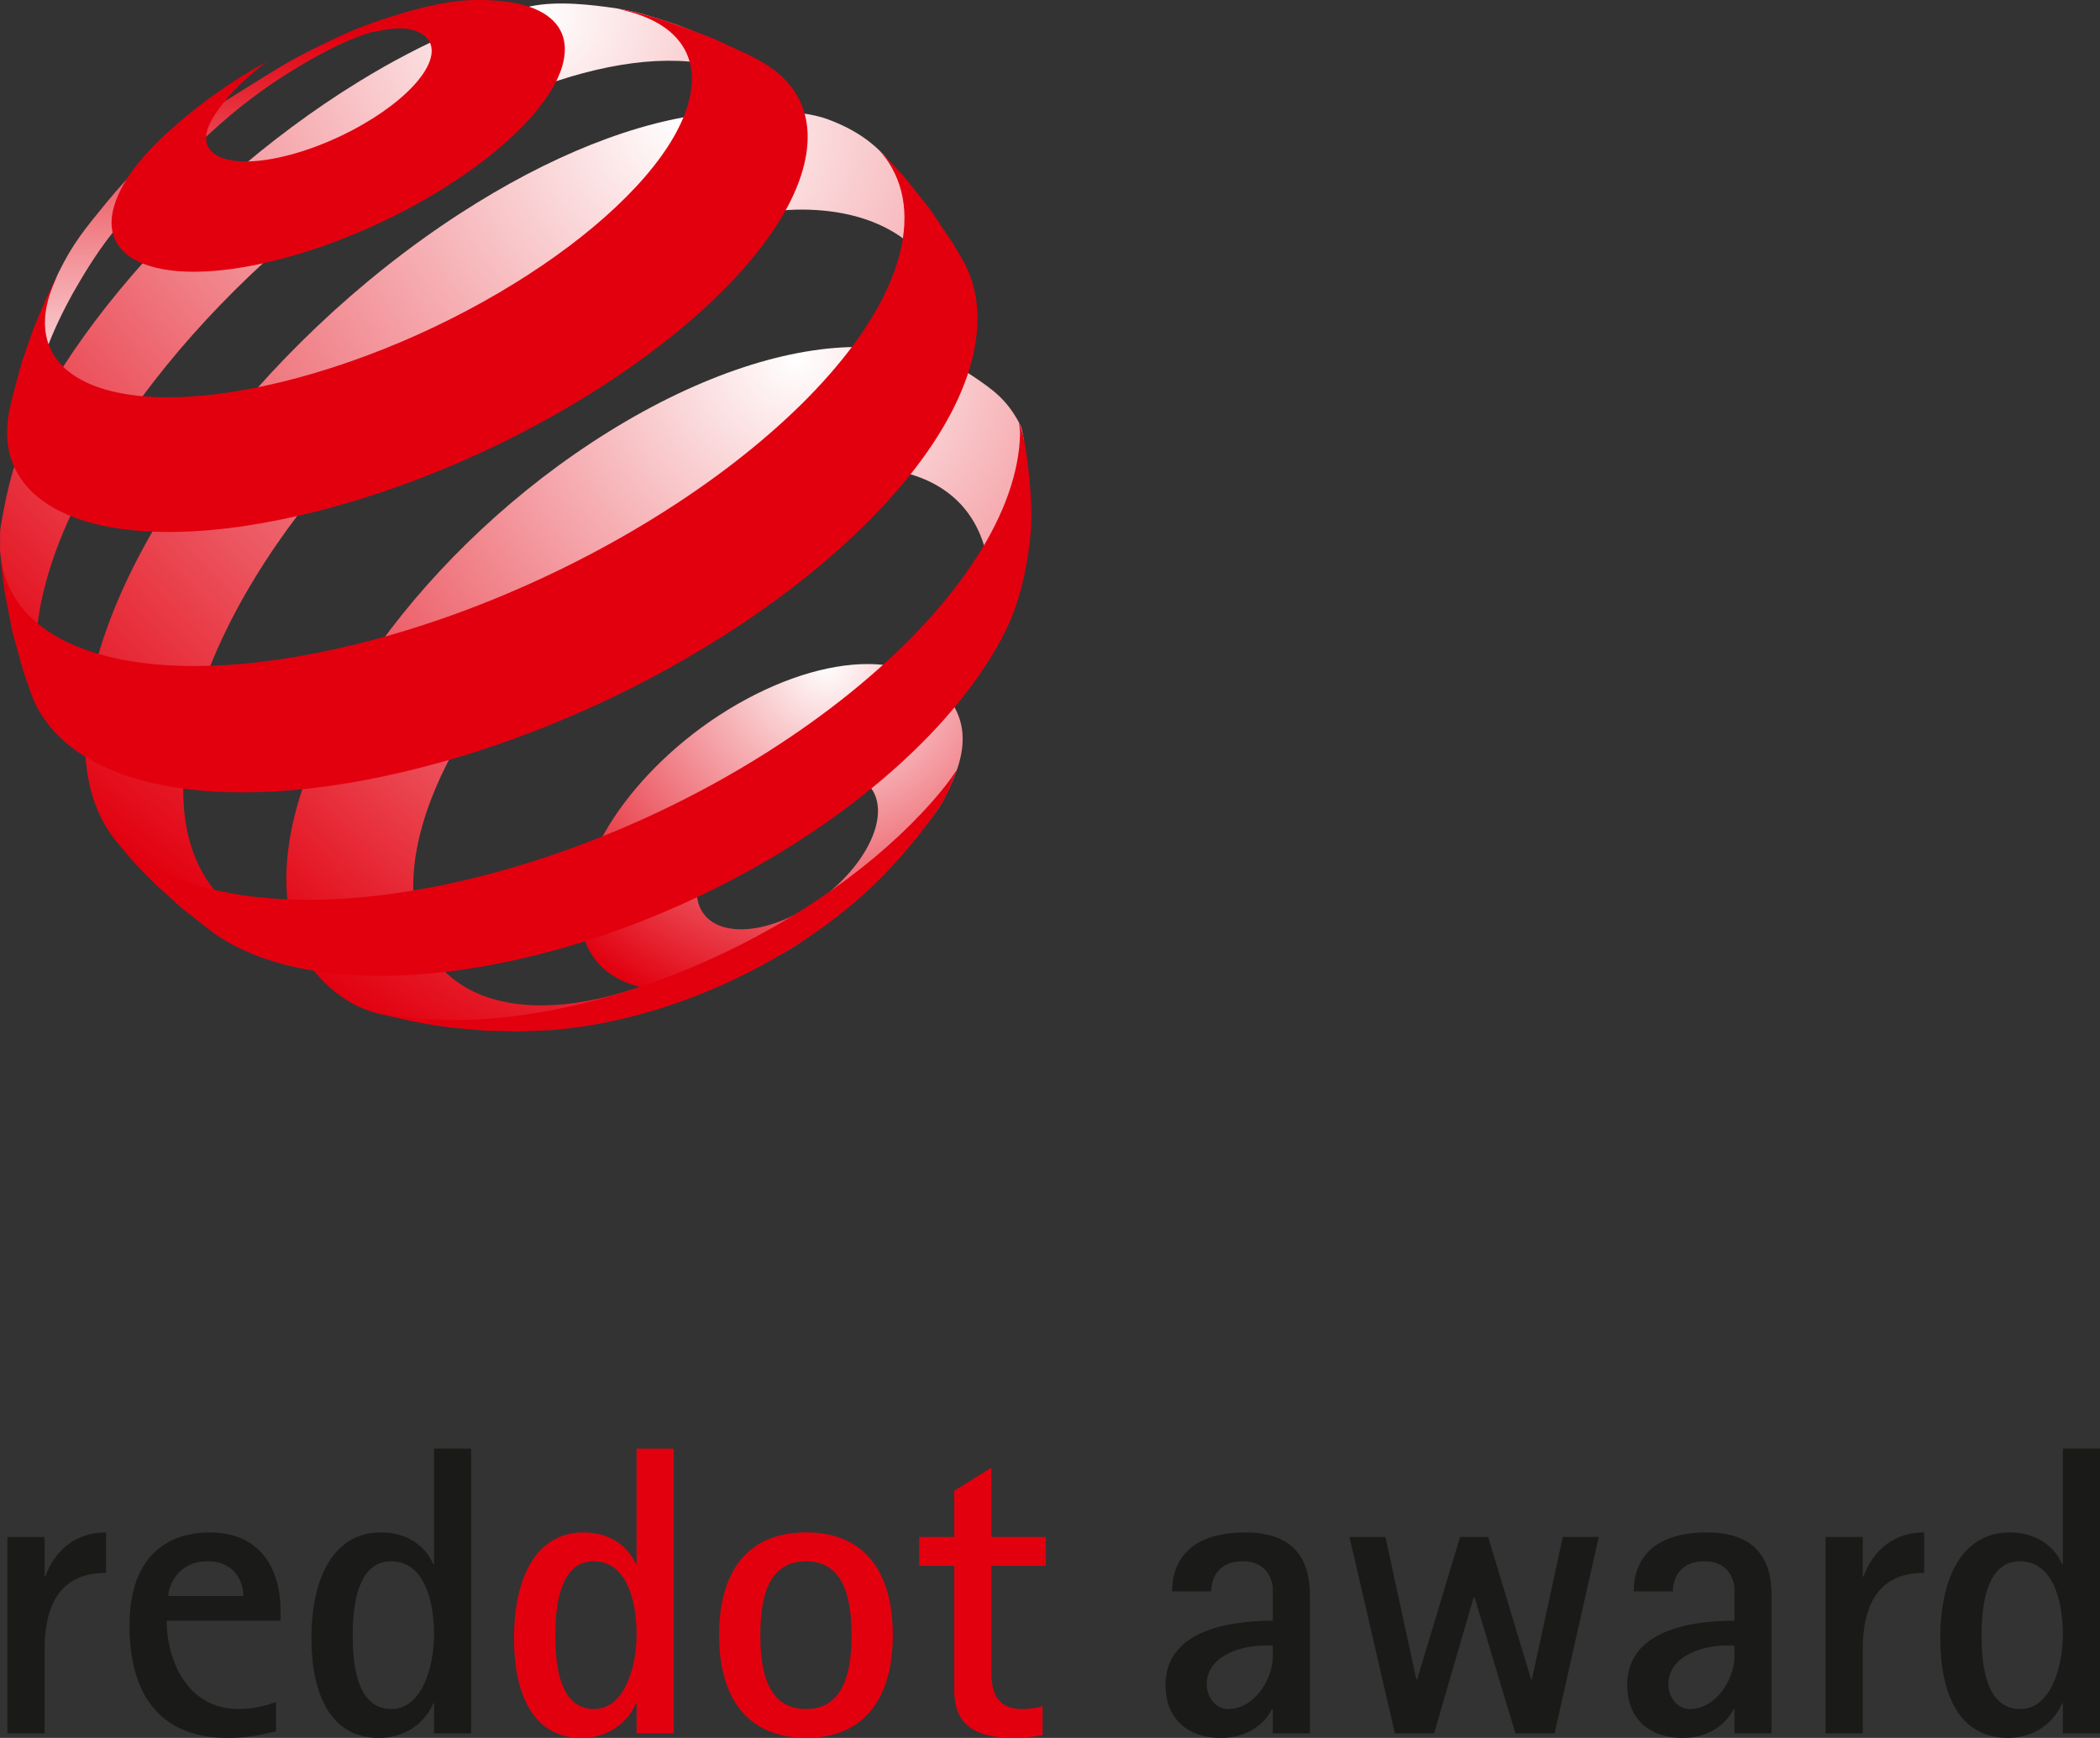 <?xml version="1.0" encoding="UTF-8"?><svg xmlns="http://www.w3.org/2000/svg" xmlns:xlink="http://www.w3.org/1999/xlink" id="Ebene_1" data-name="Ebene 1" viewBox="0 0 271.161 224.4"><rect x="0" y="0" width="271.161" height="224.4" fill="#333333" stroke="none"/><defs><radialGradient id="Unbenannter_Verlauf_5" data-name="Unbenannter Verlauf 5" cx="106.738" cy="-539.763" fx="106.738" fy="-539.763" r="48.407" gradientTransform="translate(0 -454.021) scale(1 -1)" gradientUnits="userSpaceOnUse"><stop offset="0" stop-color="#fff"/><stop offset="1" stop-color="#e2000f"/></radialGradient><linearGradient id="Unbenannter_Verlauf_2" data-name="Unbenannter Verlauf 2" x1="2115.735" y1="1535.519" x2="2115.735" y2="1472.486" gradientTransform="translate(-1659.13 1228.195) scale(.797 -.797)" gradientUnits="userSpaceOnUse"><stop offset="0" stop-color="#e2000f"/><stop offset="1" stop-color="#fff"/></linearGradient><radialGradient id="Unbenannter_Verlauf_5-2" data-name="Unbenannter Verlauf 5" cx="2168.985" cy="1538.729" fx="2168.985" fy="1538.729" r="139.983" gradientTransform="translate(-1659.13 1228.195) scale(.797 -.797)" xlink:href="#Unbenannter_Verlauf_5"/><radialGradient id="Unbenannter_Verlauf_5-3" data-name="Unbenannter Verlauf 5" cx="2192.515" cy="1521.238" fx="2192.515" fy="1521.238" r="149.37" gradientTransform="translate(-1659.13 1228.195) scale(.797 -.797)" xlink:href="#Unbenannter_Verlauf_5"/><radialGradient id="Unbenannter_Verlauf_5-4" data-name="Unbenannter Verlauf 5" cx="2210.701" cy="1483.168" fx="2210.701" fy="1483.168" r="127.426" gradientTransform="translate(-1659.13 1228.195) scale(.797 -.797)" xlink:href="#Unbenannter_Verlauf_5"/></defs><g><path d="M.958,198.452h4.795v5.116h.107c.693-2.024,2.824-5.701,7.832-5.701v5.221c-4.316,0-7.939,2.183-7.939,9.963v10.764H.958v-25.363Z" fill="#1a1a18" stroke-width="0"/><path d="M35.64,223.548c-2.078.48-3.57.852-6.34.852-7.673,0-12.575-4.528-12.575-14.492,0-10.869,7.087-12.041,10.336-12.041,6.181,0,9.165,4.208,9.165,10.176v1.227h-14.706c0,4.742,2.398,11.402,9.324,11.402,2.185,0,3.677-.534,4.795-.906v3.782ZM31.431,206.073c0-1.598-.96-4.478-4.635-4.478-3.944,0-5.062,3.359-5.062,4.478h9.697Z" fill="#1a1a18" stroke-width="0"/><path d="M56.044,219.925h-.107c-.532,1.439-2.611,4.475-7.033,4.475-6.181,0-8.685-5.593-8.685-12.839,0-8.418,3.197-13.694,8.952-13.694,4.208,0,6.18,2.612,6.766,4.103h.107v-14.92h4.795v36.765h-4.795v-3.89h0ZM50.555,220.672c3.89,0,5.488-5.383,5.488-9.591,0-4.423-1.279-9.486-5.541-9.486-3.729,0-4.956,4.211-4.956,9.54 0,3.836.534,9.537,5.009,9.537Z" fill="#1a1a18" stroke-width="0"/><path d="M82.2,219.925h-.106c-.532,1.439-2.611,4.475-7.033,4.475-6.181,0-8.685-5.593-8.685-12.839,0-8.418,3.197-13.694,8.951-13.694,4.209,0,6.181,2.612,6.767,4.103h.106v-14.92h4.795v36.765h-4.795v-3.89ZM76.712,220.672c3.89,0,5.488-5.383,5.488-9.591,0-4.423-1.279-9.486-5.541-9.486-3.729,0-4.956,4.211-4.956,9.54,0,3.836.534,9.537,5.009,9.537Z" fill="#e2000f" stroke-width="0"/><path d="M92.853,211.135c0-8.1,3.57-13.268,11.242-13.268,7.619,0,11.189,5.167,11.189,13.268,0,7.992-3.57,13.265-11.189,13.265-7.672,0-11.242-5.272-11.242-13.265ZM104.095,220.672c5.169,0,5.861-5.488,5.861-9.537,0-4.103-.693-9.54-5.861-9.54-5.274,0-5.914,5.437-5.914,9.54,0,4.049.64,9.537,5.914,9.537Z" fill="#e2000f" stroke-width="0"/><path d="M134.621,224.028c-1.227.267-2.504.372-3.784.372-6.127,0-7.619-2.717-7.619-6.178v-16.039h-4.528v-3.731h4.528v-5.965l4.795-2.984v8.949h7.033v3.731h-7.033v13.532c0,2.291.319,4.957,4.049,4.957.853,0,1.865-.159,2.558-.374v3.731h0Z" fill="#e2000f" stroke-width="0"/><path d="M164.346,220.672h-.107c-.639,1.386-2.665,3.728-6.553,3.728-4.743,0-7.193-2.876-7.193-6.82,0-6.712,7.406-8.31,13.853-8.31v-4.424c-.426-2.45-2.078-3.251-3.89-3.251-2.876,0-4.049,1.866-4.049,3.893h-5.062c0-4.049,2.398-7.621,9.485-7.621,8.312,0,8.312,6.235,8.312,8.526v17.422h-4.795s0-3.143-0-3.143ZM163.386,212.467c-3.782,0-7.565,1.706-7.565,4.955,0,1.97,1.331,3.251,2.771,3.251,3.304,0,5.754-3.782,5.754-6.768v-1.437h-.959v-0Z" fill="#1a1a18" stroke-width="0"/><path d="M174.253,198.452h4.635l3.996,18.384h.107l5.541-18.384h3.623l5.542,18.384h.107l3.995-18.384h4.636l-5.701,25.363h-5.062l-5.274-17.583h-.107l-5.115,17.583h-5.062l-5.86-25.363Z" fill="#1a1a18" stroke-width="0"/><path d="M223.959,220.672h-.105c-.642,1.386-2.666,3.728-6.556,3.728-4.742,0-7.192-2.876-7.192-6.82,0-6.712,7.407-8.31,13.853-8.31v-4.424c-.426-2.45-2.078-3.251-3.89-3.251-2.876,0-4.049,1.866-4.049,3.893h-5.062c0-4.049,2.398-7.621,9.483-7.621,8.313,0,8.313,6.235,8.313,8.526v17.422h-4.795v-3.143ZM222.999,212.467c-3.782,0-7.567,1.706-7.567,4.955,0,1.97,1.331,3.251,2.771,3.251,3.305,0,5.755-3.782,5.755-6.768v-1.437h-.96v-0Z" fill="#1a1a18" stroke-width="0"/><path d="M235.73,198.452h4.795v5.116h.105c.696-2.024,2.825-5.701,7.833-5.701v5.221c-4.316,0-7.939,2.183-7.939,9.963v10.764h-4.795v-25.363Z" fill="#1a1a18" stroke-width="0"/><path d="M266.363,219.925h-.105c-.531,1.439-2.612,4.475-7.033,4.475-6.181,0-8.685-5.593-8.685-12.839,0-8.418,3.197-13.694,8.952-13.694,4.208,0,6.181,2.612,6.766,4.103h.105v-14.92h4.798v36.765h-4.798v-3.89h0ZM260.875,220.672c3.893,0,5.488-5.383,5.488-9.591,0-4.423-1.278-9.486-5.539-9.486-3.728,0-4.957,4.211-4.957,9.54 0,3.836.534,9.537,5.008,9.537Z" fill="#1a1a18" stroke-width="0"/></g><g><path d="M124.276,94.719c.181,2.455-.571,4.828-2.185,8.078-1.339,2.696-3.57,4.806-5.796,7.545-2.236,2.749-4.905,5.262-7.94,7.601-3.035,2.337-5.733,4.578-9.251,6.142-3.502,1.558-6.68,3.286-9.677,3.644-2.976.353-5.624.14-7.817-.587-2.17-.725-3.891-1.952-5.041-3.631-1.135-1.66-1.713-3.767-1.619-6.266.093-2.475.836-5.105,2.09-7.747,1.245-2.625,3.003-5.267,5.141-7.785,2.128-2.51,4.646-4.906,7.432-7.049,2.785-2.143,5.847-4.04,9.079-5.553,3.243-1.518,6.361-2.51,9.23-3,2.89-.499,5.537-.488,7.803.005,2.29.498,4.328,1.294,5.712,2.76,1.4,1.483,2.662,3.413,2.84,5.842ZM113.361,104.399c-.058-1.183-.442-2.151-1.087-2.895-.64-.736-1.538-1.248-2.627-1.523-1.082-.272-2.356-.307-3.755-.095-1.394.216-2.915.679-4.5,1.407-1.584.728-3.085,1.652-4.449,2.701-1.361,1.049-2.587,2.227-3.618,3.459-1.031,1.234-1.868,2.529-2.447,3.809-.585,1.289-.911,2.561-.916,3.752-.005,1.197.314,2.2.896,2.981.586.787,1.441,1.353,2.503,1.679,1.067.326,2.341.41,3.759.226,1.426-.18,2.995-.634,4.638-1.369,1.65-.739,3.218-1.695,4.638-2.79,1.418-1.092,2.687-2.324,3.743-3.612,1.051-1.283,1.887-2.625,2.444-3.944.557-1.312.838-2.601.78-3.787Z" fill="url(#Unbenannter_Verlauf_5)" stroke-width="0"/><path d="M34.771,9.503c-9.071,5.649-14.463,8.621-21.113,16.764-2.666,3.266-4.243,5.141-6.096,8.925-.925,1.886-2.02,4.99-2.02,4.99l-.462,3.484-.718,4.712-.357,4.224-.058,1.433c.011-.36.034-.726.069-1.101.035-.373.081-.754.141-1.14.058-.385.129-.779.213-1.179.083-.398.178-.805.286-1.217,1.081-4.171,2.927-8.554,5.878-13.468,3.246-5.408,5.718-8.169,10.203-12.551,4.452-4.349,7.413-7.514,12.793-11.46,3.273-2.402,11.254-7.432,15.972-8.076,1.883-.257-4.281.205-6.695,1.344-3.257,1.537-5.014,2.438-8.034,4.318Z" fill="url(#Unbenannter_Verlauf_2)" stroke-width="0"/><path d="M100.659,13.172l-3.446-3.58-3.658-3.235-1.852-1.448-4.176-1.667c-2.274-.721-5.061-1.755-8.077-2.187-2.884-.411-7.383-.992-10.932-.24-3.502.743-5.839,1.563-9.813,3.259-3.933,1.678-8.07,3.825-12.338,6.445-5.925,3.636-11.591,7.872-16.802,12.437-5.211,4.569-10.01,9.51-14.179,14.559-4.208,5.095-7.807,10.34-10.552,15.462-2.793,5.206-3.965,10.338-4.752,15.066-.152.926-.019,1.798-.079,2.661-.062.868.744,6.353,1.692,10.319.406,1.693.608,2.66,1.173,4.308.662,1.933,2.069,4.809,2.069,4.809l.696,1.229,1.555,2.545c-.574-.892-1.054-1.86-1.439-2.906-.383-1.04-.668-2.156-.857-3.348-.186-1.181-.276-2.433-.264-3.759.011-1.315.123-2.7.337-4.153.752-5.104,2.716-10.59,5.592-16.141,2.828-5.457,6.557-11.021,10.932-16.403,4.337-5.329,9.344-10.526,14.799-15.31,5.449-4.782,11.395-9.196,17.634-12.963,5.052-3.053,9.946-5.469,14.57-7.255,4.685-1.81,9.113-2.981,13.156-3.51,4.111-.536,7.837-.41,11.034.396,3.261.822,5.976,2.354,7.978,4.608" fill="url(#Unbenannter_Verlauf_5-2)" stroke-width="0"/><path d="M122.929,40.559l-5.686-15.036-1.475-3.29c-1.98-3.332-5.24-5.507-8.961-6.859-3.636-1.321-10.118-1.243-14.956-.744-4.748.491-9.982,1.842-15.502,4.038-5.442,2.163-11.191,5.16-17.079,8.983-6.554,4.258-12.716,9.18-18.291,14.466-5.579,5.289-10.621,10.987-14.9,16.793-4.32,5.86-7.901,11.881-10.484,17.743-2.632,5.964-4.253,11.809-4.568,17.192-.119,2.035-.047,3.933.205,5.693.253,1.779.692,3.413,1.302,4.901.616,1.501,1.407,2.857,2.367,4.057.966,1.21,2.103,2.264,3.396,3.151l4.469,2.844,4.256,2.275,4.715,2.078,4.221,1.507c-2.032-.636-3.845-1.542-5.413-2.701-1.55-1.143-2.861-2.534-3.91-4.167-1.035-1.612-1.813-3.456-2.314-5.521-.496-2.043-.717-4.302-.644-6.766.148-5.079,1.531-10.583,3.878-16.19,2.309-5.515,5.565-11.169,9.538-16.661,3.936-5.447,8.603-10.774,13.793-15.699,5.186-4.922,10.944-9.484,17.082-13.397,6.13-3.909,12.117-6.835,17.734-8.784,5.705-1.981,13.192-3.437,17.936-3.404,4.847.033,9.072,1.124,12.376,3.309,3.382,2.236,4.027,6,5.141,10.567l1.775-.378Z" fill="url(#Unbenannter_Verlauf_5-3)" stroke-width="0"/><path d="M127.369,71.615c.395-1.103,2.77-1.918,3.08-3.033.313-1.12.582-2.247.809-3.377.229-1.134.908-7.337.962-8.487-.238-.667-.17-1.271-.531-1.952-1.691-3.202-3.422-4.418-6.215-6.296-3.202-2.151-9.339-3.56-14.065-3.657-4.641-.096-9.884.787-15.466,2.632-5.506,1.82-11.369,4.585-17.357,8.304-5.943,3.689-11.493,7.997-16.467,12.646-4.98,4.65-9.423,9.679-13.133,14.81-3.735,5.17-6.753,10.475-8.825,15.64-2.104,5.235-3.251,10.356-3.186,15.049.04,2.944.553,5.553,1.488,7.816.95,2.289,2.333,4.221,4.103,5.777,1.795,1.574,3.927,2.849,6.507,3.434,2.655.601,5.289,1.038,8.66,1.186l.702-.019,4.992-.315,4.88-.62,2.419-.426,4.461-.995,4.31-1.229,1.177-.385,3.921-1.429.837-.337c-4.519,1.857-8.786,2.952-12.641,3.324-3.812.364-7.212.021-10.06-.987-2.81-.997-5.078-2.639-6.68-4.884-1.578-2.213-2.507-5.013-2.667-8.363-.178-3.757.626-7.863,2.22-12.071,1.574-4.162,3.928-8.445,6.884-12.613,2.938-4.143,6.487-8.197,10.486-11.938,3.999-3.737,8.468-7.182,13.268-10.107,4.825-2.941,9.553-5.097,13.989-6.473,4.483-1.392,8.689-1.996,12.398-1.807,3.764.191,7.029,1.198,9.56,3.03,2.571,1.861,4.385,4.576,5.181,8.152" fill="url(#Unbenannter_Verlauf_5-4)" stroke-width="0"/><path d="M72.581,8.61c-.643,2.13-2.104,4.425-4.201,6.748-2.119,2.347-4.883,4.716-8.098,6.967-3.231,2.262-6.904,4.394-10.815,6.254-3.912,1.86-8.041,3.436-12.179,4.59-4.113,1.147-7.823,1.762-11.001,1.892-3.147.131-5.763-.216-7.731-.983-1.944-.757-3.254-1.924-3.825-3.452-.566-1.505-.409-3.361.565-5.516.293-.651.653-1.31,1.074-1.976.418-.663.898-1.331,1.433-2.003.532-.668,1.119-1.34,1.756-2.01.635-.668,1.319-1.336,2.05-2l1.964-1.721,1.93-1.562,1.83-1.376,1.829-1.282,1.799-1.177,1.747-1.061,1.729-.983s-3.506,2.686-5.235,4.875c-.969,1.228-1.759,2.302-2.208,3.349-.451,1.053-.49,1.946-.17,2.662.322.721,1.007,1.26,1.999,1.597.998.337,2.306.469,3.865.374,1.566-.097,3.383-.423,5.39-1,2.012-.577,4.019-1.35,5.919-2.253,1.902-.903,3.693-1.933,5.278-3.023,1.581-1.088,2.954-2.233,4.023-3.371,1.066-1.132,1.829-2.253,2.2-3.298.367-1.041.313-1.907-.1-2.584-.411-.671-1.172-1.159-2.22-1.442-1.042-.283-2.33-.217-3.857.073-1.492.283-3.236.41-5.166.983-1.247.368-1.957.644-3.154,1.193,3.654-1.892,5.828-2.787,9.755-4.022,2.538-.798,4.278-1.261,6.611-1.679,2.713-.485,5.003-.45,7.064-.279,2.074.173,3.832.608,5.2,1.297,1.381.694,2.369,1.645,2.887,2.841.524,1.208.57,2.665.061,4.357Z" fill="#e2000f" stroke-width="0"/><path d="M123.545,99.445s-.904,2.458-1.72,3.909c-.759,1.348-2.246,3.256-2.246,3.256,0,0-.496.655-.821,1.067-.911,1.165-2.424,2.917-2.424,2.917l-2.027,2.199c-2.091,2.17-4.482,4.262-7.112,6.232-2.64,1.973-5.515,3.821-8.565,5.487-3.054,1.666-6.274,3.151-9.6,4.399-3.318,1.248-6.732,2.259-10.173,2.984-.676.143-1.347.275-2.011.391-.663.119-1.318.224-1.968.315-.647.095-1.286.175-1.918.243-.63.07-1.252.127-1.867.17l-3.757.162-.826.005-4.018-.113-4.085-.369s-.698-.089-1.143-.151c-1.7-.24-2.655-.399-4.333-.747-1.709-.353-4.348-1.054-4.348-1.054l-2.186-.736-.597-.288c1.545.604,3.56,1.173,5.56,1.477,2.012.307,4.162.48,6.433.512,2.286.03,4.694-.081,7.212-.348,2.526-.264,5.162-.685,7.891-1.267,6.254-1.332,12.447-3.396,18.329-6.014,5.887-2.62,11.424-5.778,16.379-9.288,4.925-3.488,9.242-7.302,12.739-11.262,1.211-1.369,2.203-2.612,3.22-4.143.036-.051-.018.054-.018.054Z" fill="#e2000f" stroke-width="0"/><path d="M87.633,3.286l4.388,1.651,4.328,1.989,1.526.791c1.209.64,2.267,1.386,3.155,2.235.896.856,1.62,1.816,2.158,2.88.539,1.073.888,2.249,1.029,3.529.144,1.292.074,2.687-.225,4.184-.789,3.951-3.1,8.216-6.633,12.545-3.595,4.403-8.432,8.843-14.169,13.044-5.789,4.243-12.451,8.208-19.593,11.614-7.149,3.406-14.713,6.223-22.285,8.173-6.771,1.744-12.915,2.634-18.257,2.756-5.263.123-9.72-.501-13.224-1.777-3.441-1.249-5.952-3.121-7.417-5.526-1.436-2.357-1.861-5.22-1.172-8.51l.307-1.402,1.252-4.65,1.565-4.496,1.608-3.802,1.476-3.1-.245.627c.052-.115-.059.128-.059.128-1.396,3.096-1.678,5.797-.962,8.028.736,2.303,2.536,4.104,5.263,5.318,2.772,1.233,6.495,1.856,11.013,1.775,4.577-.079,9.951-.882,15.924-2.488,6.019-1.62,12.036-3.89,17.729-6.599,5.69-2.709,11.013-5.836,15.671-9.165,4.62-3.306,8.553-6.79,11.522-10.241,2.93-3.402,4.902-6.755,5.676-9.86.399-1.604.457-3.061.206-4.365-.248-1.293-.799-2.433-1.62-3.418-.813-.977-1.891-1.801-3.201-2.468-.883-.449-1.868-.828-2.953-1.132l-1.613-.434c.698.102,1.09.177,1.613.309,0,0,1.578.388,2.575.675,1.437.412,3.643,1.182,3.643,1.182Z" fill="#e2000f" stroke-width="0"/><path d="M116.766,22.841l3.263,4.097,2.963,4.398,1.325,2.245c.393.7.73,1.43,1.003,2.196.278.768.493,1.57.642,2.405.152.838.236,1.712.253,2.617.016.91-.035,1.85-.159,2.826-.64,5.034-3.136,10.433-7.151,15.879-4.098,5.558-9.745,11.121-16.535,16.341-6.87,5.279-14.839,10.157-23.447,14.273-8.614,4.119-17.765,7.423-26.953,9.58-6.545,1.539-12.618,2.372-18.1,2.574-5.414.194-10.227-.229-14.35-1.205-4.057-.96-7.43-2.447-10.044-4.399-2.568-1.914-4.398-4.272-5.422-7.003l-1.036-2.981-1.418-5.1-.996-5.143-.206-1.446-.286-2.895c-.037-.276.011,0,.011,0,.365,2.76,1.516,5.174,3.429,7.184,2.142,2.253,5.213,3.995,9.116,5.139,3.972,1.167,8.793,1.712,14.338,1.545,5.627-.167,11.974-1.061,18.891-2.763,8.658-2.13,17.298-5.297,25.448-9.188,8.143-3.889,15.709-8.455,22.255-13.369,6.474-4.861,11.889-10.017,15.862-15.144,3.895-5.03,6.373-9.998,7.103-14.608.206-1.294.267-2.523.194-3.686-.071-1.157-.278-2.247-.607-3.271-.326-1.019-.778-1.972-1.34-2.858-.348-.546-.737-1.051-1.17-1.549v-.015l2.712,2.851.413.474Z" fill="#e2000f" stroke-width="0"/><path d="M132.853,61.124c.398,4.153.526,6.577-.14,10.695-1.027,6.363-2.685,10.113-6.252,15.296-3.632,5.278-8.674,10.502-14.76,15.351-6.15,4.901-13.311,9.373-21.071,13.093-7.763,3.72-16.048,6.649-24.409,8.468-4.333.943-8.453,1.537-12.32,1.806-3.839.27-7.417.216-10.7-.129-3.252-.343-6.208-.973-8.835-1.863-2.6-.882-4.872-2.019-6.793-3.382l-4.029-3.138-3.363-3.033s-2.293-2.237-3.621-3.793c-.954-1.111-2.333-2.944-2.333-2.944-.239-.27,0,0,0,0,1.553,1.779,3.462,3.316,5.86,4.577,2.803,1.483,6.157,2.582,10.006,3.267,3.899.685,8.296.938,13.125.706,4.88-.237,10.187-.965,15.838-2.237,9.076-2.041,18.096-5.256,26.566-9.313,8.463-4.051,16.285-8.896,23.007-14.171,6.646-5.217,12.153-10.805,16.126-16.418,3.894-5.503,6.285-10.987,6.842-16.136.059-.554.097-1.1.113-1.636.017-.535-.062-1.114-.119-1.601-.059-.543.679,2.341.679,2.341,0,0,.426,2.55.582,4.192Z" fill="#e2000f" stroke-width="0"/></g></svg>